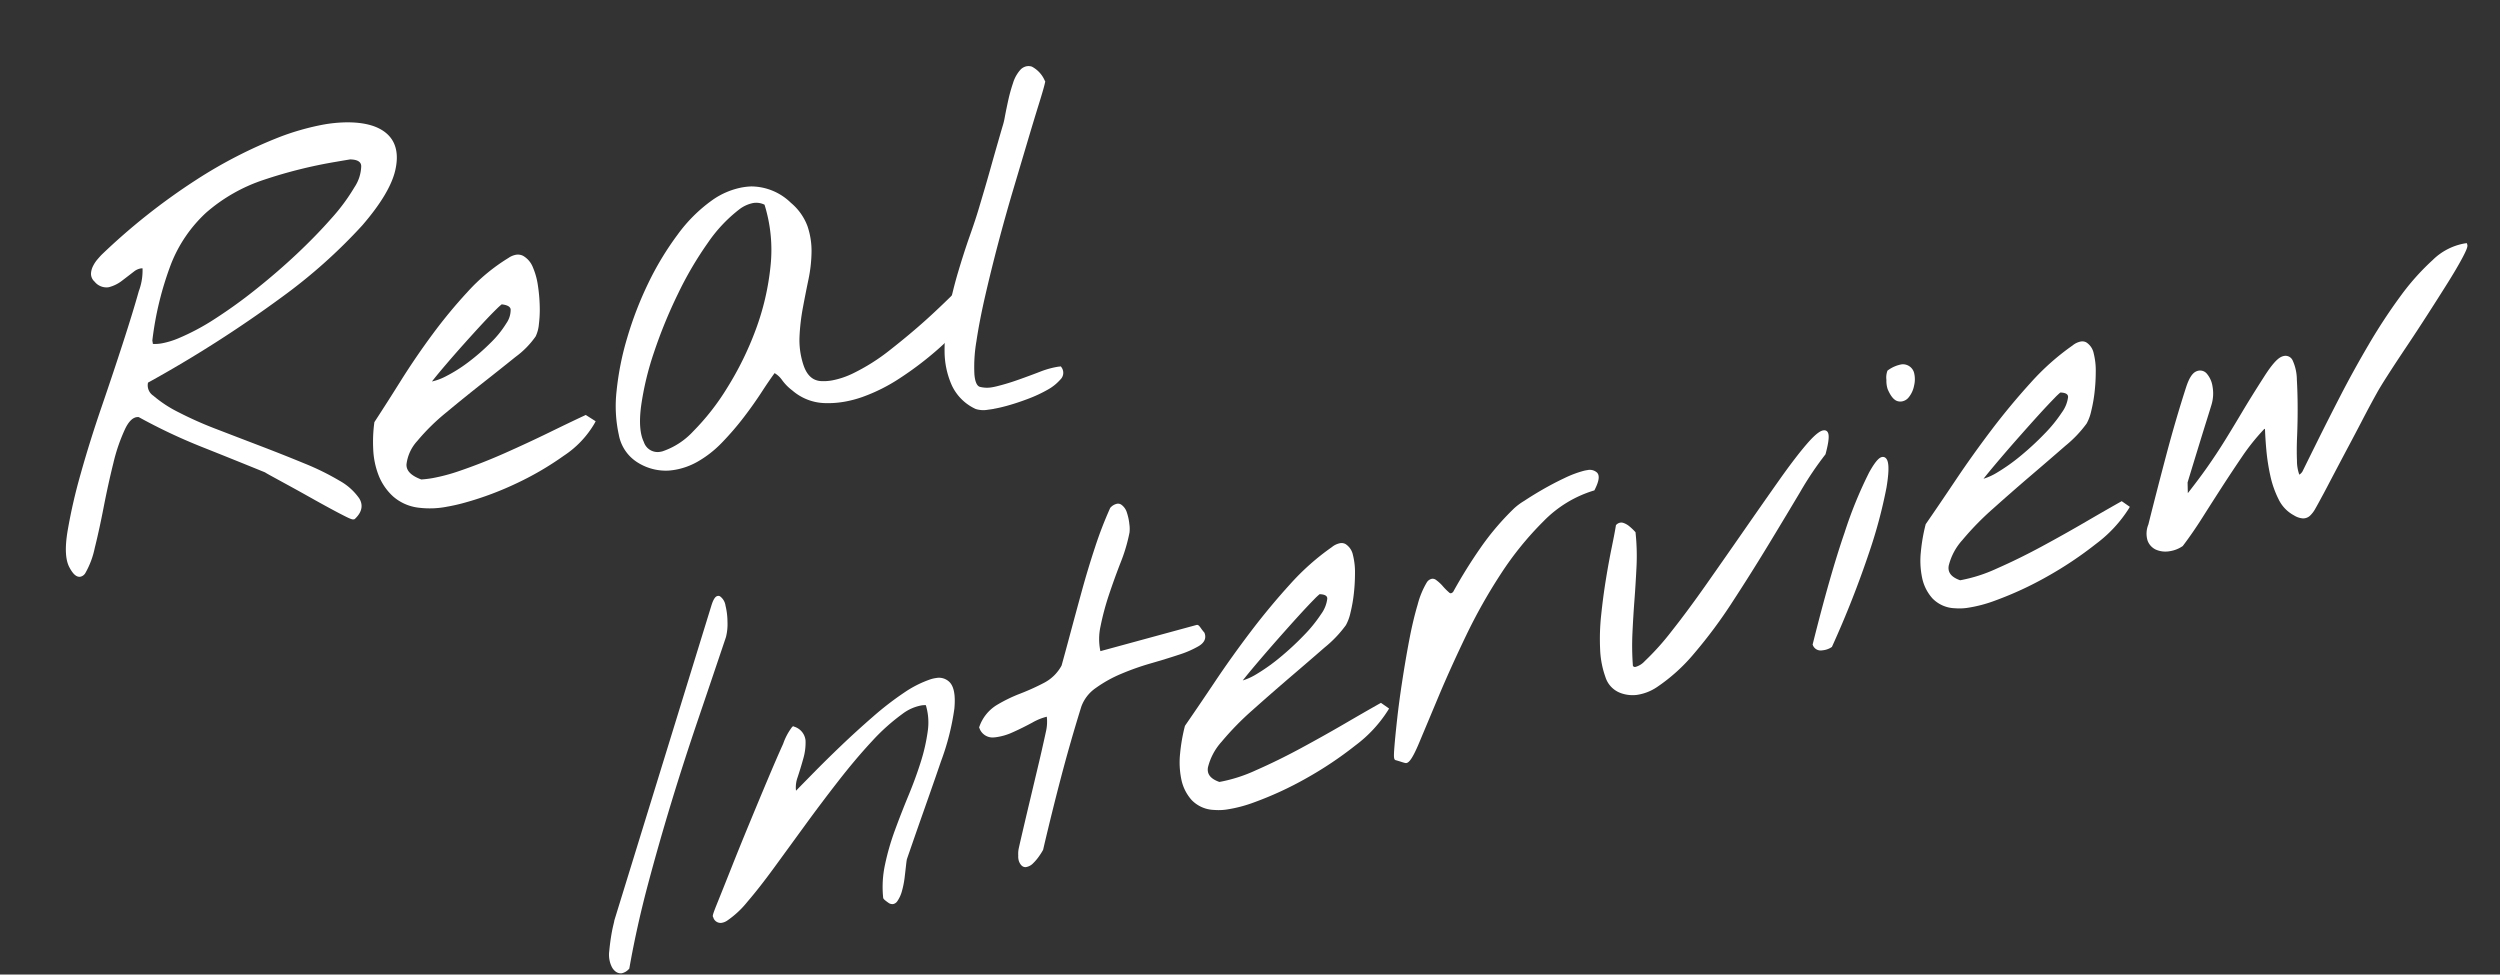 <svg xmlns="http://www.w3.org/2000/svg" xmlns:xlink="http://www.w3.org/1999/xlink" width="402.103" height="156.75" viewBox="0 0 402.103 156.75">
  <rect x="0" y="0" width="402.103" height="156.75" fill="#333333" stroke="none"/>
  <defs>
    <clipPath id="clip-path">
      <rect id="長方形_7610" data-name="長方形 7610" width="168.317" height="64.796" fill="#fff"/>
    </clipPath>
  </defs>
  <g id="グループ_27182" data-name="グループ 27182" transform="translate(-75.638 -186.924)">
    <g id="グループ_2975" data-name="グループ 2975" transform="translate(164.144 263.883) rotate(-7)">
      <path id="パス_4856" data-name="パス 4856" d="M1.667,58.355a1.361,1.361,0,0,1-.921-.413,2.131,2.131,0,0,1-.523-.874,4.025,4.025,0,0,1-.191-.886,4.411,4.411,0,0,1,.121-1.612C.3,53.9.469,53.206.662,52.52s.392-1.316.6-1.879c.26-.69.294-.816.3-.835l.006-.05.017-.025L23.223,1.43c.452-1,.823-1.43,1.236-1.43a.569.569,0,0,1,.323.1,2.235,2.235,0,0,1,.7,1.6,11.2,11.2,0,0,1,0,2.61A8.426,8.426,0,0,1,24.93,6.75q-3.016,6.294-6.061,12.6c-2.019,4.183-4,8.447-5.875,12.672S9.3,40.549,7.6,44.781,4.356,53.355,3.036,57.67l-.031.1-.084.063a2.137,2.137,0,0,1-1.207.523Z" transform="translate(0 22.033)" fill="#fff"/>
      <path id="パス_4857" data-name="パス 4857" d="M29,35.245a1.081,1.081,0,0,1-.73-.325c-.555-.5-.644-.658-.685-.761l-.023-.059v-.062a17.016,17.016,0,0,1,.947-5.266,39.672,39.672,0,0,1,2.254-5.283c.878-1.715,1.831-3.485,2.835-5.261.988-1.746,1.869-3.468,2.62-5.118A29.459,29.459,0,0,0,37.948,8.3a9.66,9.66,0,0,0,.2-4.166,3.72,3.72,0,0,0-.632-.053,7.215,7.215,0,0,0-3.3,1A32.47,32.47,0,0,0,28.8,8.87c-1.931,1.626-3.974,3.519-6.075,5.626s-4.195,4.275-6.2,6.422l-5.777,6.175C8.919,29.045,7.262,30.7,5.821,32.008a15.081,15.081,0,0,1-3.647,2.644,2.23,2.23,0,0,1-.911.228A1.225,1.225,0,0,1,.045,33.8c-.133-.175-.023-.444,1.077-2.427q1.132-2.045,2.816-5.13c1.109-2.034,2.36-4.284,3.717-6.687s2.632-4.646,3.833-6.741c1.183-2.064,2.238-3.861,3.138-5.339A9.591,9.591,0,0,1,16.38,4.987l.165-.1.169.1a2.59,2.59,0,0,1,1.535,2.444,9.179,9.179,0,0,1-.705,2.811c-.395.957-.833,1.944-1.3,2.93a4.677,4.677,0,0,0-.5,2.074q1.214-.97,3.126-2.492c1.547-1.232,3.227-2.523,4.993-3.839s3.667-2.663,5.6-3.967A49.114,49.114,0,0,1,34.9,1.72,17.617,17.617,0,0,1,39.414.091,5.148,5.148,0,0,1,40.334,0a2.4,2.4,0,0,1,2.1.984c.577.828.643,2.223.2,4.262a40.008,40.008,0,0,1-3.18,8.173q-.274.566-1.3,2.667l-.051.1q-1.076,2.193-2.332,4.717t-2.329,4.715q-1.056,2.155-1.345,2.749c-.068.213-.165.586-.288,1.11q-.2.837-.445,1.835a14.153,14.153,0,0,1-.656,1.982,5.26,5.26,0,0,1-.952,1.569A1.043,1.043,0,0,1,29,35.245Z" transform="translate(17.366 39.418)" fill="#fff"/>
      <path id="パス_4858" data-name="パス 4858" d="M4.741,56.223c-.331-.006-.77-.191-1-1.044a2.534,2.534,0,0,1,0-.977,4.178,4.178,0,0,1,.192-1.035c.2-.579.58-1.621,1.127-3.111S6.184,47,6.8,45.348c0,0,1.28-3.453,1.732-4.668.555-1.494.923-2.5,1.125-3.076q.411-1.138.934-2.632a6.982,6.982,0,0,0,.425-2.348,8.954,8.954,0,0,0-2.386.639c-1.135.447-2.269.845-3.368,1.182A9.423,9.423,0,0,1,2.5,34.9c-.123,0-.244,0-.364-.009a2.231,2.231,0,0,1-2.1-1.772L0,33l.061-.116a6.648,6.648,0,0,1,3.116-3.068,24.146,24.146,0,0,1,4.05-1.4,37.2,37.2,0,0,0,4.061-1.273,6.735,6.735,0,0,0,3.093-2.4q.876-2.112,2.1-5.147,1.236-3.06,2.614-6.41c.911-2.218,1.9-4.459,2.939-6.662A63.129,63.129,0,0,1,25.208.573L25.24.52l.049-.036A1.972,1.972,0,0,1,26.434,0a.95.95,0,0,1,.613.216,2.411,2.411,0,0,1,.764,1.436,8.529,8.529,0,0,1,.16,1.854,5.271,5.271,0,0,1-.142,1.341,26.831,26.831,0,0,1-2,4.6c-.875,1.624-1.713,3.279-2.493,4.919a42.156,42.156,0,0,0-1.963,4.859,9.475,9.475,0,0,0-.515,3.984l15.879-2.3h.027c.231,0,.367.183.6.62a7.1,7.1,0,0,0,.425.711l.033.048.015.057c.151.592.073,1.415-1.156,1.973a15.991,15.991,0,0,1-3.356,1c-1.374.276-2.941.554-4.656.828a41.89,41.89,0,0,0-4.967,1.1A20.64,20.64,0,0,0,19.4,29a6.206,6.206,0,0,0-2.674,2.686c-1.645,3.647-3.215,7.346-4.662,10.987-1.456,3.661-2.879,7.392-4.232,11.091l-.015.038-.023.034a10.351,10.351,0,0,1-.7.858,7.538,7.538,0,0,1-1.112,1.042,2.052,2.052,0,0,1-1.225.486Z" transform="translate(63.581 15.141)" fill="#fff"/>
      <path id="パス_4859" data-name="パス 4859" d="M6.584,40.3a8.994,8.994,0,0,1-1.916-.185A5.23,5.23,0,0,1,1.291,38.1,7.112,7.112,0,0,1,.05,34.622a13.528,13.528,0,0,1,.307-4.176A28.436,28.436,0,0,1,1.65,26.18l.021-.054.037-.043c1.661-1.867,3.564-4.04,5.655-6.462S11.688,14.769,14,12.39s4.741-4.669,7.192-6.78A39.333,39.333,0,0,1,28.629.468,2.983,2.983,0,0,1,30.069,0a1.348,1.348,0,0,1,.813.255,2.738,2.738,0,0,1,.959,1.9,11.256,11.256,0,0,1-.028,2.931,29.892,29.892,0,0,1-.593,3.272,23.614,23.614,0,0,1-.9,2.934,7.425,7.425,0,0,1-.977,1.91,18.917,18.917,0,0,1-3.828,3.142c-1.794,1.214-3.785,2.546-6.086,4.07-2.2,1.459-4.451,2.986-6.682,4.535A46.11,46.11,0,0,0,7.223,29.37,9.542,9.542,0,0,0,4.533,33.2c-.316,1.05.187,1.885,1.539,2.554A24.461,24.461,0,0,0,12.146,34.6c2.458-.738,5.01-1.622,7.583-2.629s5.1-2.04,7.532-3.084c2.374-1.02,4.383-1.867,5.968-2.517l.186-.076L34.6,27.356l-.178.235a21.2,21.2,0,0,1-5.924,5,59.872,59.872,0,0,1-8.483,4.278A55.6,55.6,0,0,1,11.3,39.671,21.9,21.9,0,0,1,6.584,40.3ZM25.75,7.743a11,11,0,0,0-1.016.751c-.749.593-1.685,1.373-2.782,2.316-1.129.971-2.332,2.024-3.575,3.126-1.28,1.135-2.458,2.2-3.5,3.155s-1.95,1.807-2.655,2.491c-.176.171-.317.311-.43.424a9.542,9.542,0,0,0,2.317-.735,30.168,30.168,0,0,0,4.114-2.229,45.461,45.461,0,0,0,4.169-3.006,22.7,22.7,0,0,0,3.2-3.075,5.252,5.252,0,0,0,1.294-2.343C26.907,8.431,26.975,7.934,25.75,7.743Z" transform="translate(94.799 25.809)" fill="#fff"/>
      <path id="パス_4860" data-name="パス 4860" d="M1.849,43.216c-.092,0-.207-.021-.77-.283q-.557-.259-.836-.37c-.313-.119-.343-.39.028-2.2.241-1.174.582-2.687,1.012-4.5s.96-3.83,1.573-6,1.252-4.3,1.9-6.317,1.323-3.833,2-5.387A13.715,13.715,0,0,1,8.66,14.777a1.256,1.256,0,0,1,.893-.477.911.911,0,0,1,.622.259,6.5,6.5,0,0,1,.978,1.152,9.831,9.831,0,0,0,.891,1.136.334.334,0,0,0,.253.139.687.687,0,0,0,.391-.189A80.068,80.068,0,0,1,17.9,10.326a42.609,42.609,0,0,1,6.136-5.648,9.934,9.934,0,0,1,1.78-1.01C26.755,3.2,27.834,2.7,29.021,2.2s2.442-.976,3.687-1.384A17.027,17.027,0,0,1,35.963.033,4.752,4.752,0,0,1,36.5,0,1.727,1.727,0,0,1,38,.6c.375.528.151,1.372-.708,2.657l-.077.117-.138.022a19.028,19.028,0,0,0-8.559,3.885,51.434,51.434,0,0,0-7.836,7.546,87.087,87.087,0,0,0-6.849,9.295c-2.108,3.295-3.975,6.365-5.549,9.125L4.313,40.2C2.855,42.759,2.276,43.158,1.9,43.212l-.023,0Z" transform="translate(129.235 18.994)" fill="#fff"/>
      <path id="パス_4861" data-name="パス 4861" d="M5.014,38.576a5.558,5.558,0,0,1-2.541-.61A4,4,0,0,1,.348,35.12a14.955,14.955,0,0,1-.3-4.591A35.881,35.881,0,0,1,.9,25.057c.436-1.9.927-3.782,1.459-5.606.524-1.8,1.042-3.456,1.538-4.921.5-1.492.858-2.594,1.079-3.368l.031-.107.09-.065a1.164,1.164,0,0,1,.683-.24,1.048,1.048,0,0,1,.426.093,2.945,2.945,0,0,1,.857.609,8.938,8.938,0,0,1,.859,1.033l.064.087,0,.108a35.95,35.95,0,0,1-.506,5.383c-.3,1.723-.624,3.493-.977,5.259-.347,1.724-.675,3.5-.978,5.279a43.743,43.743,0,0,0-.573,5.264.391.391,0,0,0,.383.218,3.129,3.129,0,0,0,1.587-.733,41.62,41.62,0,0,0,4.919-4.294c1.946-1.919,4.133-4.221,6.5-6.844,2.312-2.562,4.673-5.19,7.017-7.813,2.284-2.556,4.491-5.008,6.559-7.288,2.051-2.261,3.8-4.045,5.19-5.3C38.908.187,39.623,0,40.005,0a.9.9,0,0,1,.2.021.6.6,0,0,1,.408.319c.172.33.243,1.021-.742,3.461l-.025.063-.049.048a52.764,52.764,0,0,0-4.754,5.5c-1.86,2.4-3.923,5.04-6.133,7.841s-4.518,5.631-6.862,8.412a77.314,77.314,0,0,1-7.038,7.383,28.462,28.462,0,0,1-6.664,4.692A7.776,7.776,0,0,1,5.014,38.576Z" transform="translate(164.209 17.273)" fill="#fff"/>
      <path id="パス_4862" data-name="パス 4862" d="M1.534,44.1c-.057,0-.116,0-.174,0a1.337,1.337,0,0,1-1.328-1L0,42.994l.039-.1C2.78,35.757,5.225,29.98,7.307,25.722a67.2,67.2,0,0,1,5.1-9.117c1.416-1.946,2.031-2.2,2.408-2.2a.672.672,0,0,1,.57.314c.257.386.482,1.288-.512,4.652A77.955,77.955,0,0,1,10.9,29.251,159.266,159.266,0,0,1,3.086,43.66l-.047.079-.082.042A3.1,3.1,0,0,1,1.534,44.1ZM18.969,5.922a1.7,1.7,0,0,1-.517-.083c-.62-.194-1.1-.9-1.463-2.148a4.291,4.291,0,0,1-.02-1.5A3.117,3.117,0,0,1,17.3.769L17.348.7l.076-.036A5.37,5.37,0,0,1,19.665,0a1.86,1.86,0,0,1,1.857,1.566,4.292,4.292,0,0,1-.245,2.071,4.241,4.241,0,0,1-1.1,1.777A1.769,1.769,0,0,1,18.969,5.922Z" transform="translate(198.267 8.271)" fill="#fff"/>
      <path id="パス_4863" data-name="パス 4863" d="M6.585,40.3a8.992,8.992,0,0,1-1.916-.186A5.238,5.238,0,0,1,1.292,38.1,7.109,7.109,0,0,1,.05,34.621a13.485,13.485,0,0,1,.307-4.176,28.337,28.337,0,0,1,1.293-4.266l.021-.053.038-.043c1.66-1.866,3.563-4.041,5.655-6.461S11.7,14.759,14,12.389s4.734-4.662,7.192-6.781A39.352,39.352,0,0,1,28.629.467,2.977,2.977,0,0,1,30.07,0a1.339,1.339,0,0,1,.811.254,2.729,2.729,0,0,1,.959,1.9,11.277,11.277,0,0,1-.027,2.932,29.585,29.585,0,0,1-.593,3.271,23.494,23.494,0,0,1-.9,2.934,7.479,7.479,0,0,1-.976,1.911,19.225,19.225,0,0,1-3.828,3.142c-1.817,1.229-3.865,2.6-6.086,4.07s-4.471,3-6.681,4.536a45.984,45.984,0,0,0-5.527,4.422A9.516,9.516,0,0,0,4.534,33.2c-.318,1.049.186,1.885,1.539,2.554A24.528,24.528,0,0,0,12.146,34.6c2.46-.738,5.011-1.623,7.583-2.629s5.1-2.042,7.532-3.085c2.4-1.029,4.408-1.876,5.969-2.516l.186-.076L34.6,27.355l-.178.236a21.234,21.234,0,0,1-5.923,5,59.946,59.946,0,0,1-8.485,4.278A55.624,55.624,0,0,1,11.3,39.671,21.88,21.88,0,0,1,6.585,40.3ZM25.75,7.742a10.578,10.578,0,0,0-1.015.751c-.752.6-1.688,1.374-2.783,2.316s-2.3,2-3.574,3.126-2.445,2.184-3.5,3.154-1.957,1.813-2.655,2.491c-.176.172-.318.312-.431.425a9.569,9.569,0,0,0,2.319-.736,30.126,30.126,0,0,0,4.113-2.229,45.583,45.583,0,0,0,4.17-3.006,22.65,22.65,0,0,0,3.2-3.074,5.281,5.281,0,0,0,1.3-2.342C26.908,8.43,26.975,7.934,25.75,7.742Z" transform="translate(217.009 8.133)" fill="#fff"/>
      <path id="パス_4864" data-name="パス 4864" d="M3.186,43.359a3.847,3.847,0,0,1-2.005-.552A2.588,2.588,0,0,1,.073,41.221a3.85,3.85,0,0,1,.441-2.545C1.772,35.4,3.167,31.855,4.649,28.147S7.684,20.83,9.258,17.439c.613-1.3,1.216-2.039,1.845-2.252a1.686,1.686,0,0,1,.532-.093,1.418,1.418,0,0,1,1.155.625,4.077,4.077,0,0,1,.675,2.2,6.294,6.294,0,0,1-.521,2.868q-.292.665-1.056,2.349t-1.626,3.614Q9.4,28.678,8.634,30.4,7.892,32.066,7.6,32.735l-.172,1.709c1.423-1.42,2.652-2.7,3.659-3.821,1.147-1.27,2.261-2.577,3.31-3.885,1.028-1.281,2.129-2.679,3.272-4.156s2.521-3.189,4.245-5.269C23.26,15.681,24.27,14.767,25,14.521a1.8,1.8,0,0,1,.57-.1,1.264,1.264,0,0,1,1.211.935,7.561,7.561,0,0,1,.279,3.1c-.086,1.333-.219,2.78-.4,4.3-.18,1.537-.4,3.1-.654,4.643-.253,1.524-.425,2.858-.512,3.966a6.635,6.635,0,0,0,.079,2.243.432.432,0,0,0,.026.064,1.558,1.558,0,0,0,.556-.444q1.052-1.61,3.052-4.646c1.346-2.044,2.875-4.321,4.543-6.768s3.516-5,5.481-7.568A89.8,89.8,0,0,1,45.191,7.21,38.6,38.6,0,0,1,51.1,2.017,9.75,9.75,0,0,1,56.526,0l.351,0,.039.274c.029.216-.03.555-1.1,2.069-.727,1.033-1.68,2.274-2.831,3.69-1.126,1.384-2.371,2.9-3.806,4.624-1.371,1.65-2.732,3.256-4.045,4.776s-2.486,2.9-3.489,4.112-1.715,2.111-2.11,2.669c-.177.236-.536.734-1.08,1.5-.532.749-1.156,1.641-1.9,2.731q-1.088,1.581-2.344,3.375t-2.384,3.417q-1.128,1.623-1.951,2.816c-.564.816-.92,1.323-1.09,1.549-.527.752-.952,1.344-1.294,1.8a4.517,4.517,0,0,1-1.03,1.057,1.617,1.617,0,0,1-.913.285,1.716,1.716,0,0,1-.264-.02,3.128,3.128,0,0,1-1.344-.655,5.741,5.741,0,0,1-2.135-2.849,15.847,15.847,0,0,1-.858-3.876,32.862,32.862,0,0,1-.14-4.169c.039-1.284.107-2.456.2-3.49h-.007a.386.386,0,0,0-.243.119l-.013.014-.015.013a34.551,34.551,0,0,0-3.915,3.838c-1.259,1.437-2.545,2.94-3.821,4.466-1.351,1.62-2.567,3.088-3.714,4.491-1.214,1.483-2.444,2.869-3.658,4.12l-.039.04-.049.024a4.977,4.977,0,0,1-2.22.546Z" transform="translate(253.706 0)" fill="#fff"/>
    </g>
    <g id="グループ_27181" data-name="グループ 27181" transform="matrix(0.985, -0.174, 0.174, 0.985, 75.638, 216.151)">
      <g id="グループ_27180" data-name="グループ 27180" transform="translate(0 0)" clip-path="url(#clip-path)">
        <path id="パス_5248" data-name="パス 5248" d="M1.694,64.8c-.8,0-1.222-.988-1.47-1.731C-.229,61.766,0,59.845.932,57.2A86.635,86.635,0,0,1,4.59,48.541c1.537-3.206,3.279-6.572,5.179-10.006,1.887-3.413,3.651-6.664,5.242-9.663,1.581-2.979,2.9-5.556,3.908-7.659A9.422,9.422,0,0,0,20.147,17.7a1.8,1.8,0,0,0-.335-.031,2.428,2.428,0,0,0-1.106.3l-2.114,1.1a5.836,5.836,0,0,1-2.234.673c-.053,0-.107.006-.159.006a2.447,2.447,0,0,1-2.022-1.288,1.676,1.676,0,0,1-.333-1.383,3.03,3.03,0,0,1,.542-1.136,5.185,5.185,0,0,1,.852-.9q.439-.359.758-.6A101.462,101.462,0,0,1,31.04,5.228,74.761,74.761,0,0,1,45.531.741,40.738,40.738,0,0,1,52.788,0,22.767,22.767,0,0,1,56.4.27c2.993.486,5.1,1.5,6.255,3.017,1.189,1.557,1.272,3.567.248,5.976-.987,2.322-3.268,4.945-6.777,7.8a85.977,85.977,0,0,1-14.717,9.092,196.963,196.963,0,0,1-23.591,9.8,2,2,0,0,0,.475,2.22A19.726,19.726,0,0,0,21.823,41.5a59.573,59.573,0,0,0,5.6,3.771Q30.668,47.228,34,49.224c2.215,1.33,4.351,2.649,6.352,3.922a41.384,41.384,0,0,1,5.023,3.68A9.431,9.431,0,0,1,48.031,60.2c.325.822.377,2.025-1.214,3.085l-.106.07-.151.008c-.168,0-.352-.049-1.2-.678q-.9-.666-2.243-1.732t-2.862-2.314q-1.526-1.25-2.894-2.346L35.009,54.41c-.992-.79-1.127-.927-1.171-.972-3.058-1.923-6.188-3.88-9.319-5.811a89.421,89.421,0,0,1-9.14-6.476,1.384,1.384,0,0,0-.36-.048c-.661,0-1.361.5-2.08,1.482a28.265,28.265,0,0,0-2.853,5.13c-.939,2.112-1.871,4.371-2.771,6.714C6.4,56.808,5.541,58.9,4.762,60.638a13.687,13.687,0,0,1-2.195,3.721,1.223,1.223,0,0,1-.872.438m17.98-34.833a6.238,6.238,0,0,0,1.456.156,13.187,13.187,0,0,0,2.7-.325A36.983,36.983,0,0,0,30.254,27.7a79.224,79.224,0,0,0,7.4-3.583c2.567-1.4,5.047-2.882,7.37-4.406s4.487-3.082,6.429-4.635a31.061,31.061,0,0,0,4.52-4.286A6.408,6.408,0,0,0,57.64,7.617c.024-.283.087-1.034-1.581-1.356-.7-.006-1.463-.014-2.205-.014A75.761,75.761,0,0,0,41.8,7.084a26.965,26.965,0,0,0-10.024,3.583,22.332,22.332,0,0,0-6.994,7.151,51.689,51.689,0,0,0-5.1,11.588Z" transform="translate(0 0)" fill="#fff"/>
        <path id="パス_5249" data-name="パス 5249" d="M.6,62.916q-.627-1.8.705-5.6A86.123,86.123,0,0,1,4.948,48.7q2.31-4.815,5.169-9.983t5.246-9.67q2.386-4.5,3.915-7.675t1.213-4.031a2.51,2.51,0,0,0-2,.234q-1.058.548-2.114,1.1a5.4,5.4,0,0,1-2.075.626,1.991,1.991,0,0,1-1.8-1.1,1.281,1.281,0,0,1-.274-1.058,2.6,2.6,0,0,1,.469-.978,4.623,4.623,0,0,1,.783-.822q.429-.353.744-.587A100.374,100.374,0,0,1,31.18,5.6,74.059,74.059,0,0,1,45.588,1.134,32.16,32.16,0,0,1,56.316.664q4.347.705,5.991,2.858t.2,5.561q-1.449,3.405-6.656,7.634A85.1,85.1,0,0,1,41.2,25.761a196.122,196.122,0,0,1-23.686,9.828,2.33,2.33,0,0,0,.43,2.818,20.093,20.093,0,0,0,3.6,3.407,60.019,60.019,0,0,0,5.638,3.8q3.248,1.956,6.578,3.955t6.342,3.914a40.648,40.648,0,0,1,4.973,3.642,9.036,9.036,0,0,1,2.545,3.21q.588,1.485-1.057,2.583-.078.08-.979-.588t-2.231-1.723Q42.023,59.549,40.5,58.3t-2.9-2.348l-2.349-1.879q-.981-.783-1.136-.939-4.7-2.976-9.4-5.873a88.643,88.643,0,0,1-9.162-6.5q-1.489-.469-2.975,1.567a28.543,28.543,0,0,0-2.9,5.205Q8.277,50.7,6.906,54.264T4.361,60.448a13.465,13.465,0,0,1-2.114,3.6Q1.308,65.03.6,62.916M19.239,30.262a9.358,9.358,0,0,0,4.659-.076,37.215,37.215,0,0,0,6.5-2.115,79.314,79.314,0,0,0,7.438-3.6q3.877-2.115,7.4-4.423t6.46-4.659a31.3,31.3,0,0,0,4.581-4.346,6.75,6.75,0,0,0,1.761-3.407q.118-1.412-1.918-1.8a81.229,81.229,0,0,0-14.408.821A27.2,27.2,0,0,0,31.532,10.3a22.639,22.639,0,0,0-7.126,7.281,51.956,51.956,0,0,0-5.168,11.746Z" transform="translate(0.018 0.018)" fill="#fff"/>
        <path id="パス_5250" data-name="パス 5250" d="M59.576,62.853a14.39,14.39,0,0,1-4.6-.634,7.56,7.56,0,0,1-3.761-2.532,9.116,9.116,0,0,1-1.682-3.733,13.088,13.088,0,0,1-.121-4.245,23.31,23.31,0,0,1,.917-4.186l.028-.09.064-.069c1.549-1.652,3.326-3.586,5.281-5.75s4.057-4.318,6.248-6.4a81,81,0,0,1,6.886-5.865,29.964,29.964,0,0,1,7.347-4.167,3.126,3.126,0,0,1,1.24-.293,1.833,1.833,0,0,1,1.164.393,3.686,3.686,0,0,1,1.2,2.067,11.425,11.425,0,0,1,.286,3.009,25.973,25.973,0,0,1-.279,3.262,19.128,19.128,0,0,1-.64,2.881,5.677,5.677,0,0,1-.86,1.866,14.021,14.021,0,0,1-3.761,2.683q-2.7,1.489-6,3.252c-2.18,1.167-4.39,2.39-6.568,3.635a33.649,33.649,0,0,0-5.335,3.672,6.728,6.728,0,0,0-2.372,3.414c-.217,1,.412,1.911,1.919,2.8a16.888,16.888,0,0,0,1.853.1,29.309,29.309,0,0,0,4.407-.379c2.526-.391,5.122-.915,7.716-1.559s5.161-1.327,7.621-2.032,4.468-1.267,6.036-1.686l.221-.059,1.389,1.274-.231.3a15.653,15.653,0,0,1-5.789,4.274,48.925,48.925,0,0,1-8.53,3.119,50.771,50.771,0,0,1-8.921,1.58c-.841.069-1.643.1-2.384.1M73.814,32.341a9.389,9.389,0,0,0-.927.581c-.733.5-1.637,1.153-2.684,1.945q-1.6,1.213-3.439,2.658t-3.36,2.7q-1.52,1.247-2.533,2.144l-.264.235a8.787,8.787,0,0,0,2.257-.4,24.042,24.042,0,0,0,4.078-1.655A34.2,34.2,0,0,0,71,38.107a16.168,16.168,0,0,0,3.014-2.631,3.779,3.779,0,0,0,1.076-2.093c.016-.439-.415-.79-1.281-1.042" transform="translate(2.201 1.111)" fill="#fff"/>
        <path id="パス_5251" data-name="パス 5251" d="M55.1,61.8a7.132,7.132,0,0,1-3.562-2.388,8.633,8.633,0,0,1-1.606-3.563,12.644,12.644,0,0,1-.118-4.111,22.905,22.905,0,0,1,.9-4.112q2.349-2.5,5.285-5.755t6.225-6.382a80.327,80.327,0,0,1,6.852-5.834,29.418,29.418,0,0,1,7.243-4.109,1.861,1.861,0,0,1,2,.038,3.273,3.273,0,0,1,1.057,1.842,10.957,10.957,0,0,1,.274,2.9,25.74,25.74,0,0,1-.274,3.21,18.787,18.787,0,0,1-.627,2.818,5.391,5.391,0,0,1-.782,1.724,13.821,13.821,0,0,1-3.642,2.584q-2.7,1.487-5.99,3.249t-6.577,3.641a33.812,33.812,0,0,0-5.4,3.72,7.085,7.085,0,0,0-2.506,3.641q-.393,1.8,2.193,3.29a24.438,24.438,0,0,0,6.459-.275q3.8-.588,7.752-1.566t7.635-2.036q3.679-1.056,6.029-1.684l.94.862a15.2,15.2,0,0,1-5.638,4.15,48.28,48.28,0,0,1-8.456,3.092,50.094,50.094,0,0,1-8.849,1.567A17.249,17.249,0,0,1,55.1,61.8M73.811,31.892q-.078-.077-1.175.665t-2.7,1.959q-1.606,1.213-3.445,2.662t-3.367,2.7q-1.528,1.252-2.546,2.153t-.861.9a7.2,7.2,0,0,0,3.249-.352,24.3,24.3,0,0,0,4.15-1.683,34.112,34.112,0,0,0,4.111-2.466,16.441,16.441,0,0,0,3.093-2.7,4.13,4.13,0,0,0,1.174-2.348q.039-1.019-1.683-1.489" transform="translate(2.219 1.129)" fill="#fff"/>
        <path id="パス_5252" data-name="パス 5252" d="M95.007,63.576A10.949,10.949,0,0,1,93.9,63.52a8.494,8.494,0,0,1-4.653-2.133,6.645,6.645,0,0,1-2.221-4.912,21.6,21.6,0,0,1,.876-7.028,45.9,45.9,0,0,1,3.16-8.1A57.067,57.067,0,0,1,95.914,33.3a47.784,47.784,0,0,1,6-6.873,24.369,24.369,0,0,1,6.535-4.54,12.227,12.227,0,0,1,5.03-1.152,10.537,10.537,0,0,1,1.464.1,9.2,9.2,0,0,1,5.828,3.716,8.928,8.928,0,0,1,1.966,4.15,12.358,12.358,0,0,1-.083,4.214,23.208,23.208,0,0,1-1.274,4.306q-.86,2.15-1.68,4.337a33.191,33.191,0,0,0-1.314,4.407,12.706,12.706,0,0,0-.19,4.474c.238,1.811,1.006,2.849,2.346,3.173a7.711,7.711,0,0,0,1.805.2,13.268,13.268,0,0,0,3.431-.512,32.153,32.153,0,0,0,6.606-2.707c2.327-1.241,4.519-2.5,6.513-3.744s4.349-2.822,6.99-4.685l.069-.05.084-.018a7.436,7.436,0,0,1,1.5-.191c.782,0,1.271.245,1.45.729.237.651-.066,1.5-.926,2.6a22.414,22.414,0,0,1-3.47,3.354,44.112,44.112,0,0,1-5.219,3.6,53.359,53.359,0,0,1-6.234,3.158,28.076,28.076,0,0,1-6.519,1.946,18.045,18.045,0,0,1-2.9.242,15.276,15.276,0,0,1-3.168-.325,8.305,8.305,0,0,1-4.818-2.922,7.709,7.709,0,0,1-1.349-1.972,3.774,3.774,0,0,0-.968-1.263c-.724.691-1.574,1.56-2.535,2.589-1.105,1.184-2.312,2.377-3.586,3.547a46.538,46.538,0,0,1-4.108,3.357,17.35,17.35,0,0,1-4.535,2.407,11.2,11.2,0,0,1-3.652.625m19.707-40.058a5.376,5.376,0,0,0-2.3.614,23.518,23.518,0,0,0-5.881,4.386,56.754,56.754,0,0,0-6.218,7.307A77.436,77.436,0,0,0,94.9,44.393a47.31,47.31,0,0,0-3.532,8.11c-.781,2.467-.978,4.415-.583,5.788a2.328,2.328,0,0,0,2.385,2.021c.1,0,.2-.005.311-.014a11.9,11.9,0,0,0,5.435-2.316,38.445,38.445,0,0,0,6.583-5.926,51.009,51.009,0,0,0,6.134-8.387,41.185,41.185,0,0,0,4.148-9.728,24.411,24.411,0,0,0,.754-9.84,3.017,3.017,0,0,0-1.82-.584" transform="translate(3.884 0.925)" fill="#fff"/>
        <path id="パス_5253" data-name="パス 5253" d="M89.5,61.051a6.22,6.22,0,0,1-2.075-4.62,21.058,21.058,0,0,1,.862-6.892,45.193,45.193,0,0,1,3.132-8.025,56.258,56.258,0,0,1,4.816-7.987,47.08,47.08,0,0,1,5.95-6.812,23.9,23.9,0,0,1,6.421-4.464,11.231,11.231,0,0,1,6.264-1.017,8.763,8.763,0,0,1,5.56,3.563,8.475,8.475,0,0,1,1.88,3.954,11.9,11.9,0,0,1-.079,4.071,22.794,22.794,0,0,1-1.253,4.229Q120.117,39.2,119.3,41.4a33.708,33.708,0,0,0-1.332,4.464,13.061,13.061,0,0,0-.2,4.62q.39,2.976,2.662,3.524a11.054,11.054,0,0,0,5.443-.313,32.429,32.429,0,0,0,6.7-2.741q3.523-1.879,6.538-3.759t7.007-4.7q2.192-.47,2.466.275t-.861,2.193a21.907,21.907,0,0,1-3.406,3.289,43.684,43.684,0,0,1-5.169,3.562,52.387,52.387,0,0,1-6.186,3.133,27.457,27.457,0,0,1-6.42,1.918,15.969,15.969,0,0,1-5.912-.078A7.861,7.861,0,0,1,116.047,54a7.3,7.3,0,0,1-1.292-1.88,4.282,4.282,0,0,0-1.371-1.643q-1.174,1.1-2.818,2.857T107,56.861a46.173,46.173,0,0,1-4.071,3.328,16.835,16.835,0,0,1-4.425,2.349,10.613,10.613,0,0,1-4.58.547A8.046,8.046,0,0,1,89.5,61.051m.862-2.663a2.766,2.766,0,0,0,3.132,2.31,12.237,12.237,0,0,0,5.638-2.388,38.661,38.661,0,0,0,6.656-5.991,51.109,51.109,0,0,0,6.185-8.455,41.305,41.305,0,0,0,4.189-9.828,24.63,24.63,0,0,0,.744-10.18q-1.879-1.485-4.7-.117a23.835,23.835,0,0,0-5.99,4.464,56.936,56.936,0,0,0-6.265,7.361,77.493,77.493,0,0,0-5.442,8.613,47.5,47.5,0,0,0-3.563,8.184q-1.214,3.836-.587,6.029" transform="translate(3.902 0.943)" fill="#fff"/>
        <path id="パス_5254" data-name="パス 5254" d="M144.867,63.323q-.494,0-.94-.027a4.154,4.154,0,0,1-1.968-.461,7.829,7.829,0,0,1-3.11-4.391,13.5,13.5,0,0,1-.2-5.615,30.393,30.393,0,0,1,1.706-6.155c.813-2.1,1.714-4.139,2.678-6.065s1.916-3.727,2.828-5.342c.926-1.64,1.627-2.941,2.145-3.976l1.136-2.27q.9-1.8,1.915-3.909t1.92-3.957q.9-1.841,1.138-2.314a11.115,11.115,0,0,0,.648-1.488q.431-1.139.982-2.477a26.077,26.077,0,0,1,1.235-2.588,5.741,5.741,0,0,1,1.528-1.9,1.867,1.867,0,0,1,1.116-.4,1.742,1.742,0,0,1,.813.209,4.6,4.6,0,0,1,1.648,2.579l.053.148-.059.147c-.215.539-.721,1.575-1.544,3.169q-1.213,2.347-2.855,5.633l-3.642,7.282c-1.323,2.647-2.625,5.357-3.87,8.053s-2.425,5.36-3.518,7.937-1.993,4.929-2.689,7.016a24.286,24.286,0,0,0-1.234,5.152c-.077.817-.051,1.85.514,2.132a4.626,4.626,0,0,0,2.068.408c.186,0,.377-.007.577-.02,1.162-.078,2.372-.221,3.6-.426q1.873-.312,3.668-.663a14.309,14.309,0,0,1,2.716-.3c.18,0,.353,0,.52.015l.255.015.1.233a1.5,1.5,0,0,1-.582,1.857,7.543,7.543,0,0,1-2.32,1.249,21.914,21.914,0,0,1-3.313.88c-1.241.237-2.44.409-3.563.514-.753.071-1.46.107-2.1.107" transform="translate(6.181 0.446)" fill="#fff"/>
        <path id="パス_5255" data-name="パス 5255" d="M142.173,62.47a7.363,7.363,0,0,1-2.937-4.15,13.014,13.014,0,0,1-.2-5.443,29.9,29.9,0,0,1,1.683-6.068q1.214-3.131,2.663-6.03t2.818-5.324q1.37-2.427,2.154-3.995l1.136-2.27q.9-1.8,1.918-3.915t1.919-3.955c.6-1.224.979-2,1.136-2.31a11.266,11.266,0,0,0,.664-1.526q.431-1.134.979-2.466a25.265,25.265,0,0,1,1.214-2.545,5.325,5.325,0,0,1,1.41-1.762,1.316,1.316,0,0,1,1.488-.157,4.338,4.338,0,0,1,1.449,2.349q-.315.783-1.527,3.132t-2.858,5.638q-1.645,3.289-3.642,7.282t-3.876,8.066q-1.879,4.071-3.524,7.948t-2.7,7.047a24.669,24.669,0,0,0-1.254,5.246q-.2,2.076.745,2.545a5.545,5.545,0,0,0,2.858.43q1.761-.118,3.641-.43t3.68-.665a12.738,12.738,0,0,1,3.132-.274q.313.7-.469,1.37a7.106,7.106,0,0,1-2.193,1.174,21.45,21.45,0,0,1-3.25.863q-1.841.351-3.524.509a19.509,19.509,0,0,1-2.975.077,3.866,3.866,0,0,1-1.762-.391" transform="translate(6.199 0.464)" fill="#fff"/>
      </g>
    </g>
  </g>
</svg>
